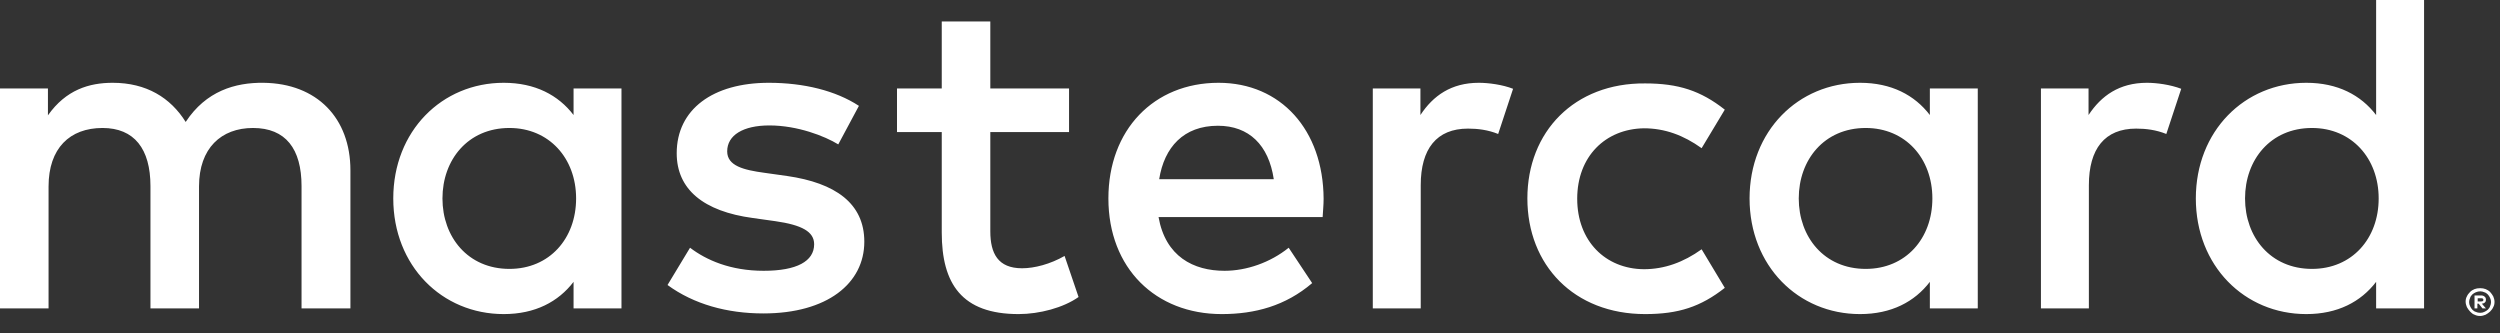 <svg width="120" height="16" viewBox="0 0 120 16" fill="none" xmlns="http://www.w3.org/2000/svg">
<rect x="0" y="0" width="120" height="16" fill="#333333" stroke="none"/>
<g clip-path="url(#clip0_0_2930)">
<path d="M16.82 14.803V8.175C16.82 5.672 15.22 4.004 12.646 3.974C11.29 3.958 9.888 4.368 8.913 5.854C8.182 4.686 7.024 3.974 5.409 3.974C4.281 3.974 3.169 4.307 2.301 5.536V4.247H0V14.803H2.331V8.948C2.331 7.113 3.352 6.143 4.921 6.143C6.445 6.143 7.222 7.144 7.222 8.933V14.803H9.553V8.948C9.553 7.113 10.619 6.143 12.143 6.143C13.712 6.143 14.474 7.144 14.474 8.933V14.803H16.82ZM51.314 4.247H47.535V1.031H45.204V4.247H43.056V6.34H45.204V11.163C45.204 13.62 46.164 15.076 48.891 15.076C49.897 15.076 51.039 14.772 51.771 14.257L51.1 12.285C50.415 12.679 49.653 12.877 49.059 12.877C47.901 12.877 47.535 12.164 47.535 11.102V6.34H51.314V4.247ZM70.983 3.974C69.657 3.974 68.789 4.596 68.18 5.521V4.247H65.894V14.803H68.195V8.888C68.195 7.144 68.957 6.173 70.465 6.173C70.937 6.173 71.425 6.234 71.912 6.431L72.628 4.262C72.126 4.065 71.455 3.974 70.983 3.974ZM41.228 5.081C40.115 4.353 38.592 3.974 36.901 3.974C34.219 3.974 32.482 5.248 32.482 7.356C32.482 9.085 33.762 10.146 36.139 10.465L37.221 10.617C38.485 10.799 39.079 11.117 39.079 11.724C39.079 12.543 38.241 12.998 36.657 12.998C35.057 12.998 33.899 12.482 33.122 11.891L32.041 13.68C33.305 14.605 34.905 15.045 36.642 15.045C39.704 15.045 41.487 13.604 41.487 11.602C41.487 9.752 40.085 8.781 37.784 8.448L36.703 8.296C35.697 8.16 34.905 7.963 34.905 7.265C34.905 6.491 35.667 6.021 36.931 6.021C38.287 6.021 39.597 6.537 40.237 6.931L41.228 5.081ZM103.054 3.974C101.728 3.974 100.86 4.596 100.25 5.521V4.247H97.965V14.803H100.266V8.888C100.266 7.144 101.027 6.173 102.536 6.173C103.008 6.173 103.496 6.234 103.983 6.431L104.699 4.262C104.181 4.065 103.526 3.974 103.054 3.974ZM73.314 9.525C73.314 12.725 75.553 15.076 78.966 15.076C80.566 15.076 81.632 14.727 82.79 13.817L81.678 11.966C80.81 12.588 79.896 12.922 78.905 12.922C77.062 12.907 75.706 11.572 75.706 9.54C75.706 7.508 77.062 6.188 78.905 6.158C79.911 6.158 80.81 6.491 81.678 7.113L82.79 5.263C81.632 4.353 80.566 4.004 78.966 4.004C75.569 3.974 73.314 6.324 73.314 9.525ZM94.933 9.525V4.247H92.633V5.521C91.901 4.565 90.789 3.974 89.281 3.974C86.31 3.974 83.979 6.294 83.979 9.525C83.979 12.755 86.31 15.076 89.281 15.076C90.789 15.076 91.901 14.484 92.633 13.529V14.803H94.933V9.525ZM86.34 9.525C86.34 7.674 87.559 6.143 89.555 6.143C91.46 6.143 92.754 7.598 92.754 9.525C92.754 11.451 91.475 12.907 89.555 12.907C87.559 12.907 86.34 11.375 86.34 9.525ZM58.49 3.974C55.382 3.974 53.203 6.234 53.203 9.525C53.203 12.877 55.473 15.076 58.642 15.076C60.242 15.076 61.704 14.681 62.984 13.589L61.857 11.891C60.973 12.604 59.83 12.998 58.779 12.998C57.286 12.998 55.945 12.315 55.61 10.419H63.487C63.502 10.131 63.533 9.843 63.533 9.54C63.517 6.234 61.476 3.974 58.49 3.974ZM58.459 6.036C59.952 6.036 60.897 6.962 61.141 8.6H55.641C55.884 7.068 56.814 6.036 58.459 6.036ZM116.355 9.525V0H114.054V5.521C113.323 4.565 112.21 3.974 110.702 3.974C107.731 3.974 105.4 6.294 105.4 9.525C105.4 12.755 107.731 15.076 110.702 15.076C112.21 15.076 113.323 14.484 114.054 13.529V14.803H116.355V9.525ZM119.051 13.832C119.143 13.832 119.234 13.847 119.31 13.877C119.386 13.908 119.463 13.953 119.524 14.014C119.584 14.075 119.63 14.15 119.676 14.226C119.706 14.302 119.737 14.393 119.737 14.484C119.737 14.575 119.722 14.666 119.676 14.742C119.645 14.818 119.584 14.894 119.524 14.954C119.463 15.015 119.386 15.06 119.31 15.106C119.234 15.136 119.143 15.167 119.051 15.167C118.96 15.167 118.868 15.152 118.777 15.106C118.686 15.076 118.625 15.015 118.564 14.954C118.503 14.894 118.457 14.818 118.411 14.742C118.381 14.666 118.35 14.575 118.35 14.484C118.35 14.393 118.366 14.302 118.411 14.226C118.442 14.15 118.503 14.075 118.564 14.014C118.625 13.953 118.701 13.908 118.777 13.877C118.853 13.847 118.945 13.832 119.051 13.832ZM119.051 15.015C119.127 15.015 119.188 15 119.249 14.97C119.31 14.939 119.371 14.909 119.417 14.863C119.463 14.818 119.508 14.757 119.524 14.697C119.554 14.636 119.569 14.56 119.569 14.499C119.569 14.424 119.554 14.363 119.524 14.302C119.493 14.242 119.463 14.181 119.417 14.135C119.371 14.09 119.31 14.044 119.249 14.029C119.188 13.999 119.112 13.984 119.051 13.984C118.975 13.984 118.914 13.999 118.838 14.029C118.777 14.059 118.716 14.09 118.67 14.135C118.625 14.181 118.579 14.242 118.564 14.302C118.533 14.363 118.518 14.439 118.518 14.499C118.518 14.575 118.533 14.636 118.564 14.697C118.594 14.757 118.625 14.818 118.67 14.863C118.716 14.909 118.777 14.954 118.838 14.97C118.899 15 118.975 15.015 119.051 15.015ZM119.082 14.181C119.158 14.181 119.219 14.196 119.265 14.242C119.31 14.272 119.325 14.332 119.325 14.393C119.325 14.439 119.31 14.484 119.28 14.514C119.249 14.545 119.188 14.575 119.127 14.575L119.325 14.803H119.158L118.975 14.575H118.914V14.803H118.777V14.181H119.082ZM118.929 14.302V14.469H119.082C119.112 14.469 119.143 14.469 119.173 14.454C119.188 14.439 119.204 14.424 119.204 14.393C119.204 14.363 119.188 14.348 119.173 14.332C119.158 14.317 119.127 14.317 119.082 14.317H118.929V14.302ZM107.762 9.525C107.762 7.674 108.98 6.143 110.976 6.143C112.881 6.143 114.176 7.598 114.176 9.525C114.176 11.451 112.896 12.907 110.976 12.907C108.98 12.907 107.762 11.375 107.762 9.525ZM29.831 9.525V4.247H27.531V5.521C26.799 4.565 25.687 3.974 24.179 3.974C21.208 3.974 18.877 6.294 18.877 9.525C18.877 12.755 21.208 15.076 24.179 15.076C25.687 15.076 26.799 14.484 27.531 13.529V14.803H29.831V9.525ZM21.238 9.525C21.238 7.674 22.457 6.143 24.453 6.143C26.358 6.143 27.653 7.598 27.653 9.525C27.653 11.451 26.373 12.907 24.453 12.907C22.457 12.907 21.238 11.375 21.238 9.525Z" fill="white"/>
</g>
<defs>
<clipPath id="clip0_0_2930">
<rect width="119.737" height="15.167" fill="white"/>
</clipPath>
</defs>
</svg>
